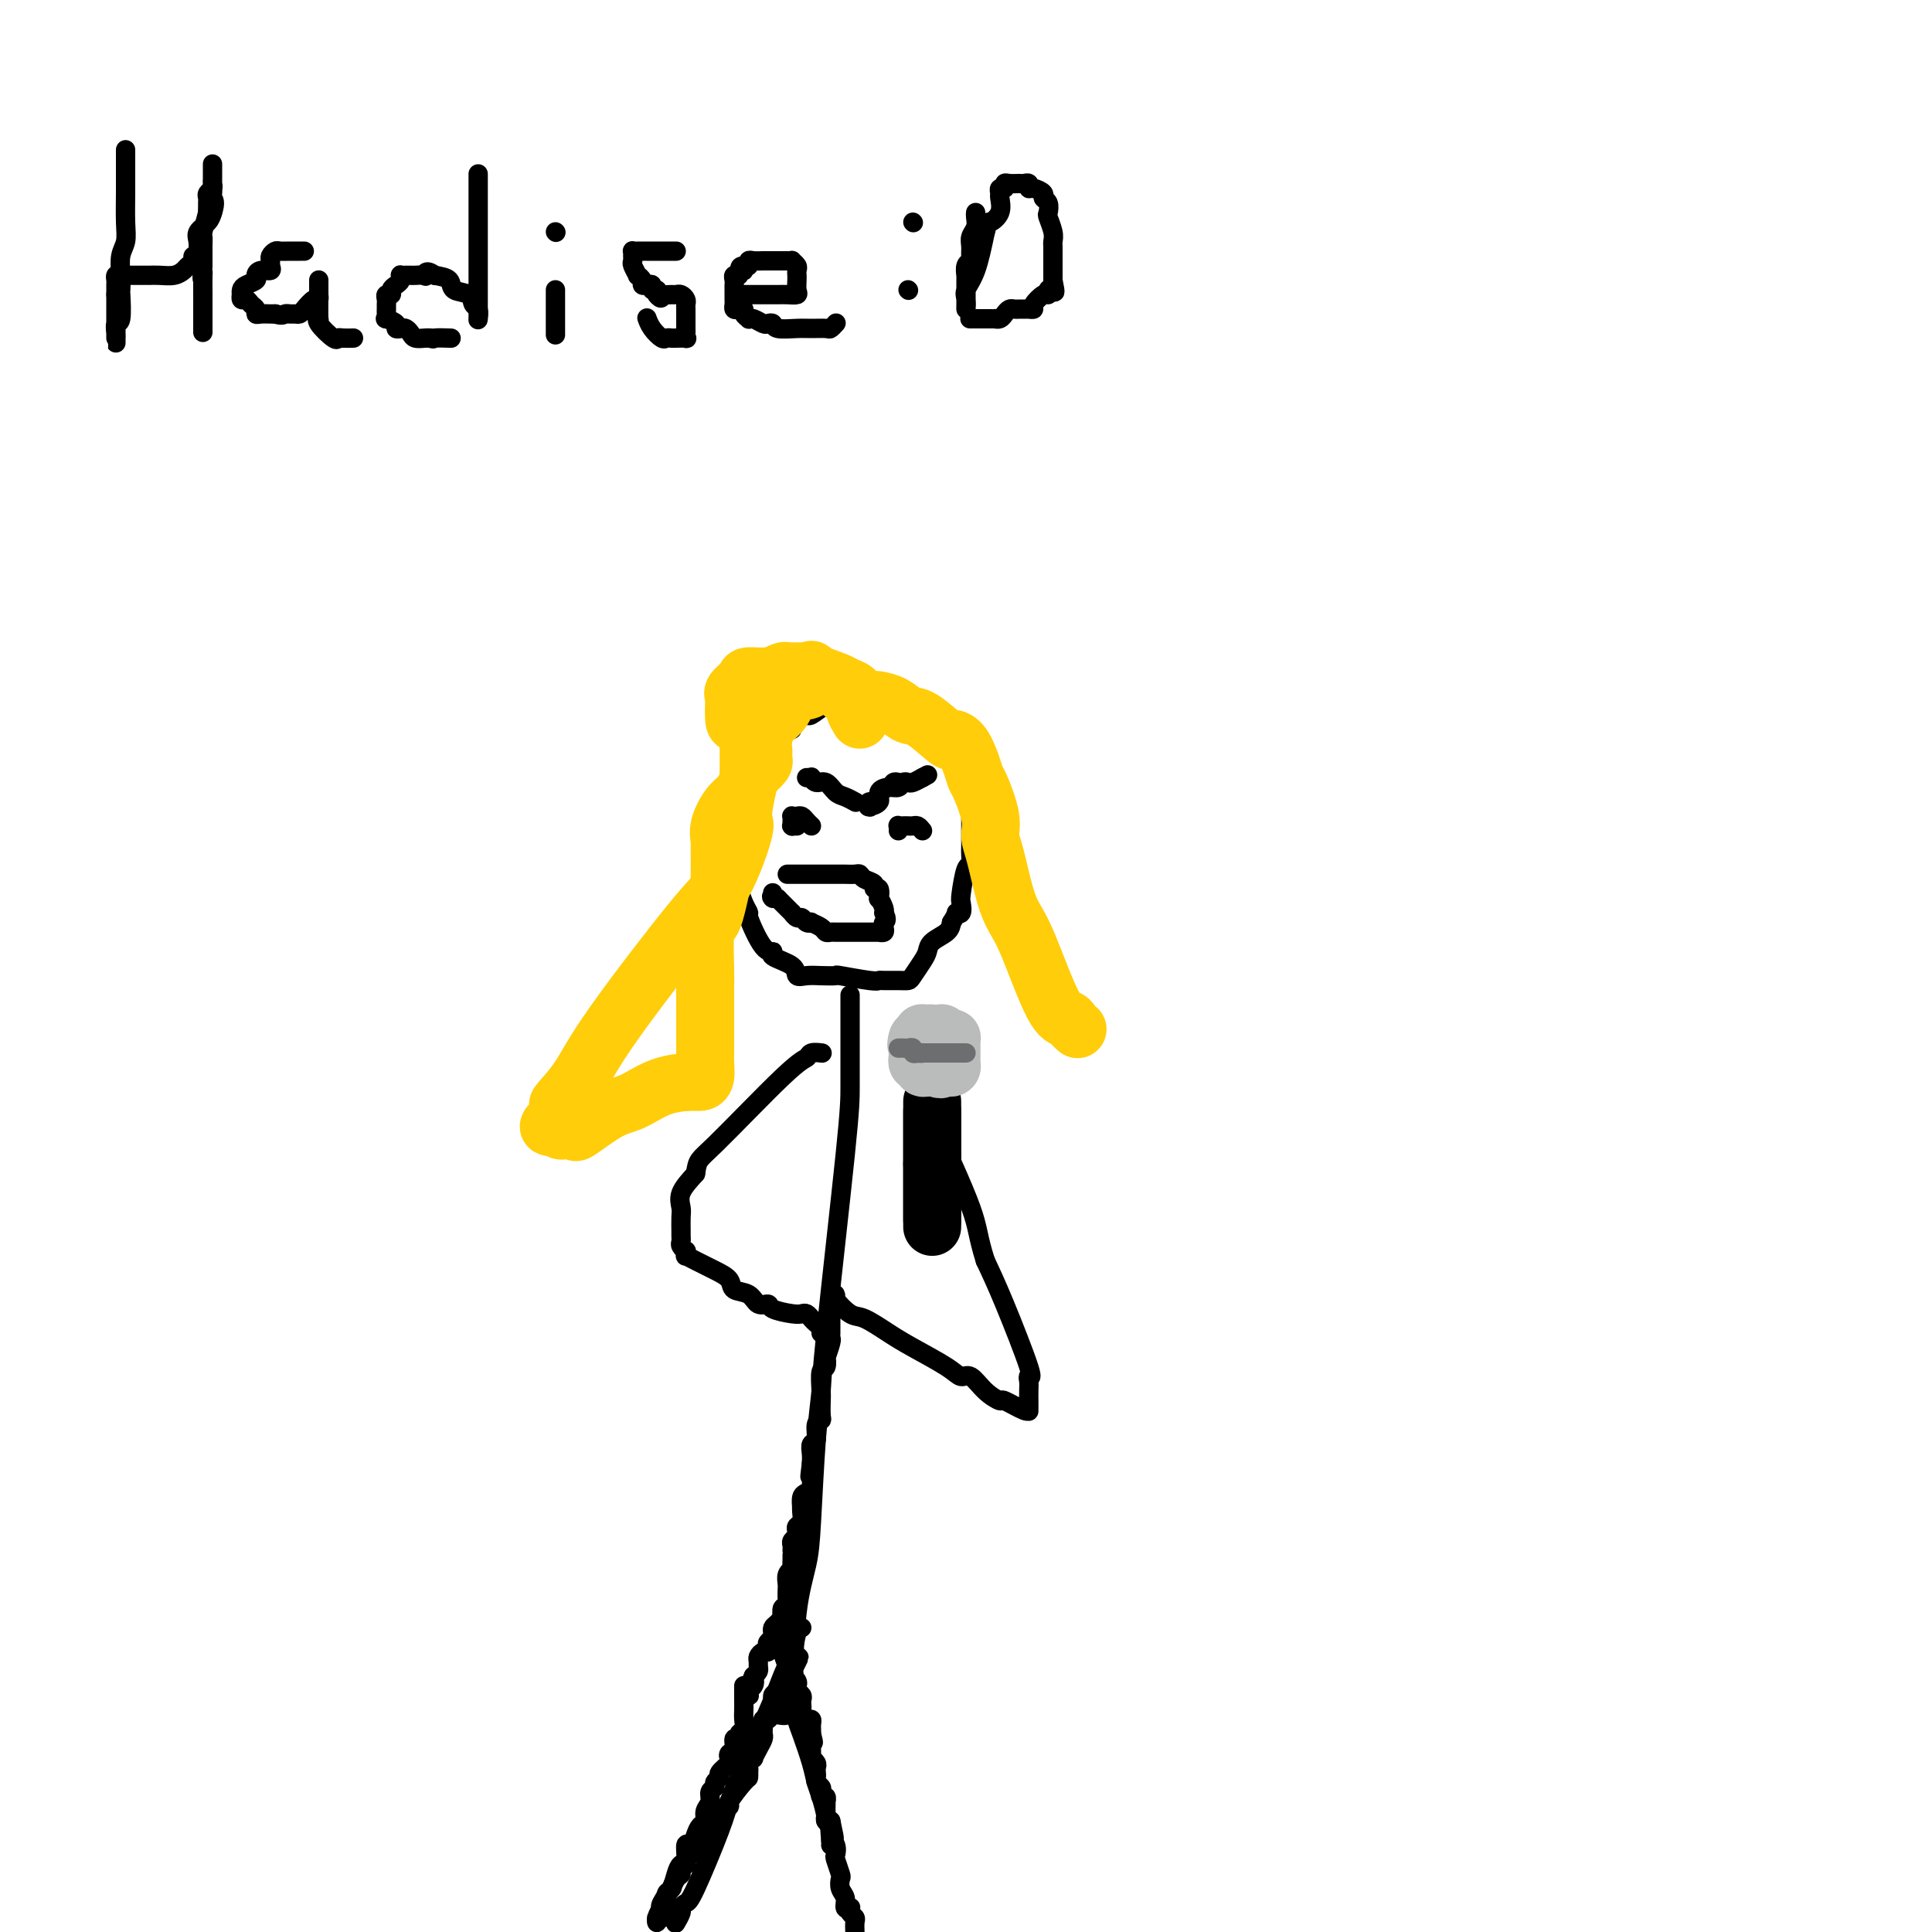 <svg viewBox='0 0 400 400' version='1.1' xmlns='http://www.w3.org/2000/svg' xmlns:xlink='http://www.w3.org/1999/xlink'><g fill='none' stroke='#000000' stroke-width='4' stroke-linecap='round' stroke-linejoin='round'><path d='M26,31c-0.000,0.235 -0.000,0.471 0,1c0.000,0.529 0.001,1.352 0,2c-0.001,0.648 -0.004,1.120 0,2c0.004,0.880 0.015,2.167 0,4c-0.015,1.833 -0.057,4.212 0,6c0.057,1.788 0.211,2.986 0,4c-0.211,1.014 -0.788,1.845 -1,3c-0.212,1.155 -0.061,2.633 0,4c0.061,1.367 0.030,2.622 0,3c-0.030,0.378 -0.061,-0.120 0,1c0.061,1.120 0.212,3.860 0,5c-0.212,1.140 -0.789,0.680 -1,1c-0.211,0.320 -0.057,1.418 0,2c0.057,0.582 0.015,0.647 0,1c-0.015,0.353 -0.004,0.995 0,1c0.004,0.005 0.001,-0.626 0,-1c-0.001,-0.374 -0.000,-0.490 0,-1c0.000,-0.510 0.000,-1.415 0,-2c-0.000,-0.585 -0.000,-0.850 0,-1c0.000,-0.150 0.000,-0.186 0,-1c-0.000,-0.814 -0.000,-2.407 0,-4'/><path d='M24,61c0.001,-1.415 0.003,-0.954 0,-1c-0.003,-0.046 -0.011,-0.601 0,-1c0.011,-0.399 0.041,-0.643 0,-1c-0.041,-0.357 -0.152,-0.828 0,-1c0.152,-0.172 0.568,-0.046 1,0c0.432,0.046 0.880,0.012 1,0c0.120,-0.012 -0.088,-0.003 0,0c0.088,0.003 0.474,0.001 1,0c0.526,-0.001 1.194,0.001 2,0c0.806,-0.001 1.750,-0.003 2,0c0.250,0.003 -0.193,0.012 0,0c0.193,-0.012 1.022,-0.044 2,0c0.978,0.044 2.103,0.165 3,0c0.897,-0.165 1.565,-0.618 2,-1c0.435,-0.382 0.639,-0.695 1,-1c0.361,-0.305 0.881,-0.602 1,-1c0.119,-0.398 -0.164,-0.897 0,-1c0.164,-0.103 0.774,0.191 1,0c0.226,-0.191 0.067,-0.866 0,-1c-0.067,-0.134 -0.043,0.274 0,0c0.043,-0.274 0.104,-1.228 0,-2c-0.104,-0.772 -0.374,-1.362 0,-2c0.374,-0.638 1.393,-1.325 2,-2c0.607,-0.675 0.804,-1.337 1,-2'/><path d='M44,44c0.774,-2.339 0.207,-2.686 0,-3c-0.207,-0.314 -0.056,-0.593 0,-1c0.056,-0.407 0.015,-0.940 0,-1c-0.015,-0.060 -0.004,0.355 0,0c0.004,-0.355 0.001,-1.479 0,-2c-0.001,-0.521 -0.000,-0.438 0,-1c0.000,-0.562 -0.000,-1.769 0,-2c0.000,-0.231 0.001,0.516 0,1c-0.001,0.484 -0.004,0.707 0,1c0.004,0.293 0.015,0.656 0,1c-0.015,0.344 -0.057,0.670 0,1c0.057,0.330 0.211,0.665 0,1c-0.211,0.335 -0.789,0.669 -1,1c-0.211,0.331 -0.056,0.659 0,1c0.056,0.341 0.011,0.694 0,1c-0.011,0.306 0.011,0.564 0,1c-0.011,0.436 -0.056,1.050 0,1c0.056,-0.050 0.211,-0.763 0,0c-0.211,0.763 -0.789,3.003 -1,4c-0.211,0.997 -0.057,0.752 0,1c0.057,0.248 0.015,0.990 0,2c-0.015,1.010 -0.004,2.289 0,3c0.004,0.711 0.002,0.856 0,1'/><path d='M42,55c-0.309,3.768 -0.083,2.688 0,2c0.083,-0.688 0.022,-0.986 0,0c-0.022,0.986 -0.006,3.255 0,4c0.006,0.745 0.002,-0.034 0,0c-0.002,0.034 -0.000,0.880 0,2c0.000,1.120 0.000,2.513 0,3c-0.000,0.487 -0.000,0.067 0,0c0.000,-0.067 0.000,0.219 0,1c-0.000,0.781 -0.000,2.056 0,2c0.000,-0.056 0.000,-1.445 0,-2c-0.000,-0.555 -0.000,-0.278 0,0'/><path d='M63,52c-0.469,-0.000 -0.937,-0.001 -1,0c-0.063,0.001 0.281,0.003 0,0c-0.281,-0.003 -1.185,-0.012 -2,0c-0.815,0.012 -1.539,0.044 -2,0c-0.461,-0.044 -0.658,-0.166 -1,0c-0.342,0.166 -0.830,0.618 -1,1c-0.170,0.382 -0.022,0.694 0,1c0.022,0.306 -0.084,0.607 0,1c0.084,0.393 0.356,0.879 0,1c-0.356,0.121 -1.339,-0.123 -2,0c-0.661,0.123 -1.000,0.611 -1,1c0.000,0.389 0.340,0.677 0,1c-0.340,0.323 -1.360,0.679 -2,1c-0.640,0.321 -0.901,0.607 -1,1c-0.099,0.393 -0.038,0.893 0,1c0.038,0.107 0.053,-0.179 0,0c-0.053,0.179 -0.172,0.822 0,1c0.172,0.178 0.637,-0.110 1,0c0.363,0.110 0.626,0.618 1,1c0.374,0.382 0.860,0.638 1,1c0.140,0.362 -0.066,0.829 0,1c0.066,0.171 0.402,0.046 1,0c0.598,-0.046 1.456,-0.013 2,0c0.544,0.013 0.772,0.007 1,0'/><path d='M57,65c1.488,0.464 1.707,0.123 2,0c0.293,-0.123 0.659,-0.027 1,0c0.341,0.027 0.655,-0.016 1,0c0.345,0.016 0.719,0.091 1,0c0.281,-0.091 0.468,-0.349 1,-1c0.532,-0.651 1.411,-1.694 2,-2c0.589,-0.306 0.890,0.126 1,0c0.110,-0.126 0.029,-0.810 0,-1c-0.029,-0.190 -0.008,0.113 0,0c0.008,-0.113 0.002,-0.642 0,-1c-0.002,-0.358 -0.001,-0.546 0,-1c0.001,-0.454 -0.000,-1.175 0,-1c0.000,0.175 0.001,1.244 0,2c-0.001,0.756 -0.003,1.198 0,1c0.003,-0.198 0.011,-1.037 0,0c-0.011,1.037 -0.042,3.948 0,5c0.042,1.052 0.157,0.243 0,0c-0.157,-0.243 -0.585,0.078 0,1c0.585,0.922 2.181,2.443 3,3c0.819,0.557 0.859,0.149 1,0c0.141,-0.149 0.384,-0.040 1,0c0.616,0.040 1.605,0.011 2,0c0.395,-0.011 0.198,-0.006 0,0'/><path d='M99,36c0.000,0.310 0.000,0.621 0,1c-0.000,0.379 -0.000,0.828 0,1c0.000,0.172 0.000,0.069 0,1c-0.000,0.931 -0.000,2.896 0,4c0.000,1.104 0.000,1.345 0,2c-0.000,0.655 -0.000,1.722 0,3c0.000,1.278 0.000,2.765 0,4c-0.000,1.235 -0.000,2.218 0,3c0.000,0.782 0.000,1.365 0,2c-0.000,0.635 -0.000,1.323 0,2c0.000,0.677 0.000,1.344 0,2c-0.000,0.656 -0.000,1.302 0,2c0.000,0.698 0.001,1.448 0,2c-0.001,0.552 -0.004,0.906 0,1c0.004,0.094 0.014,-0.073 0,0c-0.014,0.073 -0.053,0.385 0,0c0.053,-0.385 0.199,-1.469 0,-2c-0.199,-0.531 -0.741,-0.510 -1,-1c-0.259,-0.490 -0.234,-1.492 -1,-2c-0.766,-0.508 -2.322,-0.521 -3,-1c-0.678,-0.479 -0.480,-1.422 -1,-2c-0.520,-0.578 -1.760,-0.789 -3,-1'/><path d='M90,57c-1.875,-1.392 -2.062,-0.373 -2,0c0.062,0.373 0.371,0.100 0,0c-0.371,-0.100 -1.424,-0.027 -2,0c-0.576,0.027 -0.676,0.006 -1,0c-0.324,-0.006 -0.871,0.001 -1,0c-0.129,-0.001 0.159,-0.011 0,0c-0.159,0.011 -0.765,0.044 -1,0c-0.235,-0.044 -0.101,-0.166 0,0c0.101,0.166 0.167,0.618 0,1c-0.167,0.382 -0.566,0.694 -1,1c-0.434,0.306 -0.901,0.607 -1,1c-0.099,0.393 0.170,0.879 0,1c-0.170,0.121 -0.778,-0.123 -1,0c-0.222,0.123 -0.059,0.611 0,1c0.059,0.389 0.014,0.678 0,1c-0.014,0.322 0.004,0.678 0,1c-0.004,0.322 -0.030,0.612 0,1c0.030,0.388 0.116,0.875 0,1c-0.116,0.125 -0.435,-0.111 0,0c0.435,0.111 1.622,0.568 2,1c0.378,0.432 -0.054,0.837 0,1c0.054,0.163 0.596,0.082 1,0c0.404,-0.082 0.672,-0.166 1,0c0.328,0.166 0.717,0.580 1,1c0.283,0.420 0.461,0.844 1,1c0.539,0.156 1.440,0.045 2,0c0.560,-0.045 0.780,-0.022 1,0'/><path d='M89,70c1.131,0.310 0.458,0.083 1,0c0.542,-0.083 2.298,-0.024 3,0c0.702,0.024 0.351,0.012 0,0'/><path d='M115,60c0.000,0.360 0.000,0.721 0,1c0.000,0.279 0.000,0.478 0,1c-0.000,0.522 0.000,1.367 0,2c0.000,0.633 0.000,1.055 0,2c-0.000,0.945 0.000,2.413 0,3c0.000,0.587 0.000,0.294 0,0'/><path d='M115,48c0.000,0.000 0.100,0.100 0.1,0.1'/><path d='M140,52c-0.318,-0.000 -0.635,-0.000 -1,0c-0.365,0.000 -0.776,0.000 -1,0c-0.224,-0.000 -0.259,-0.000 -1,0c-0.741,0.000 -2.188,0.000 -3,0c-0.812,-0.000 -0.988,-0.001 -1,0c-0.012,0.001 0.140,0.003 0,0c-0.140,-0.003 -0.573,-0.012 -1,0c-0.427,0.012 -0.847,0.043 -1,0c-0.153,-0.043 -0.037,-0.162 0,0c0.037,0.162 -0.005,0.603 0,1c0.005,0.397 0.058,0.750 0,1c-0.058,0.250 -0.226,0.396 0,1c0.226,0.604 0.848,1.665 1,2c0.152,0.335 -0.165,-0.055 0,0c0.165,0.055 0.814,0.555 1,1c0.186,0.445 -0.090,0.837 0,1c0.090,0.163 0.546,0.099 1,0c0.454,-0.099 0.905,-0.233 1,0c0.095,0.233 -0.167,0.832 0,1c0.167,0.168 0.762,-0.095 1,0c0.238,0.095 0.119,0.547 0,1'/><path d='M136,61c1.029,1.392 1.102,0.372 1,0c-0.102,-0.372 -0.377,-0.097 0,0c0.377,0.097 1.408,0.015 2,0c0.592,-0.015 0.747,0.036 1,0c0.253,-0.036 0.604,-0.161 1,0c0.396,0.161 0.838,0.606 1,1c0.162,0.394 0.043,0.735 0,1c-0.043,0.265 -0.011,0.452 0,1c0.011,0.548 0.003,1.457 0,2c-0.003,0.543 0.001,0.720 0,1c-0.001,0.280 -0.007,0.663 0,1c0.007,0.337 0.027,0.626 0,1c-0.027,0.374 -0.102,0.832 0,1c0.102,0.168 0.379,0.047 0,0c-0.379,-0.047 -1.415,-0.018 -2,0c-0.585,0.018 -0.721,0.026 -1,0c-0.279,-0.026 -0.702,-0.084 -1,0c-0.298,0.084 -0.472,0.311 -1,0c-0.528,-0.311 -1.411,-1.161 -2,-2c-0.589,-0.839 -0.882,-1.668 -1,-2c-0.118,-0.332 -0.059,-0.166 0,0'/><path d='M154,61c0.244,-0.000 0.488,-0.000 1,0c0.512,0.000 1.294,0.001 2,0c0.706,-0.001 1.338,-0.002 2,0c0.662,0.002 1.354,0.008 2,0c0.646,-0.008 1.245,-0.031 2,0c0.755,0.031 1.667,0.114 2,0c0.333,-0.114 0.089,-0.426 0,-1c-0.089,-0.574 -0.023,-1.410 0,-2c0.023,-0.590 0.002,-0.932 0,-1c-0.002,-0.068 0.014,0.140 0,0c-0.014,-0.140 -0.059,-0.626 0,-1c0.059,-0.374 0.223,-0.636 0,-1c-0.223,-0.364 -0.833,-0.830 -1,-1c-0.167,-0.170 0.109,-0.046 0,0c-0.109,0.046 -0.602,0.012 -1,0c-0.398,-0.012 -0.701,-0.003 -1,0c-0.299,0.003 -0.594,0.001 -1,0c-0.406,-0.001 -0.922,-0.001 -1,0c-0.078,0.001 0.281,0.004 0,0c-0.281,-0.004 -1.202,-0.015 -2,0c-0.798,0.015 -1.472,0.056 -2,0c-0.528,-0.056 -0.912,-0.207 -1,0c-0.088,0.207 0.118,0.774 0,1c-0.118,0.226 -0.559,0.113 -1,0'/><path d='M154,55c-1.637,0.244 -0.228,0.853 0,1c0.228,0.147 -0.723,-0.168 -1,0c-0.277,0.168 0.122,0.818 0,1c-0.122,0.182 -0.765,-0.106 -1,0c-0.235,0.106 -0.063,0.606 0,1c0.063,0.394 0.017,0.683 0,1c-0.017,0.317 -0.005,0.663 0,1c0.005,0.337 0.004,0.665 0,1c-0.004,0.335 -0.011,0.678 0,1c0.011,0.322 0.040,0.625 0,1c-0.040,0.375 -0.151,0.822 0,1c0.151,0.178 0.562,0.086 1,0c0.438,-0.086 0.904,-0.168 1,0c0.096,0.168 -0.178,0.585 0,1c0.178,0.415 0.807,0.830 1,1c0.193,0.170 -0.050,0.097 0,0c0.050,-0.097 0.392,-0.218 1,0c0.608,0.218 1.482,0.776 2,1c0.518,0.224 0.679,0.113 1,0c0.321,-0.113 0.800,-0.227 1,0c0.200,0.227 0.119,0.794 1,1c0.881,0.206 2.723,0.052 4,0c1.277,-0.052 1.989,-0.000 3,0c1.011,0.000 2.323,-0.052 3,0c0.677,0.052 0.721,0.206 1,0c0.279,-0.206 0.794,-0.773 1,-1c0.206,-0.227 0.103,-0.113 0,0'/><path d='M189,46c0.000,0.000 0.100,0.100 0.1,0.1'/><path d='M188,60c0.000,0.000 0.100,0.100 0.1,0.1'/><path d='M202,44c-0.031,0.244 -0.061,0.489 0,1c0.061,0.511 0.214,1.289 0,2c-0.214,0.711 -0.793,1.355 -1,2c-0.207,0.645 -0.041,1.291 0,2c0.041,0.709 -0.041,1.481 0,2c0.041,0.519 0.207,0.785 0,1c-0.207,0.215 -0.788,0.380 -1,1c-0.212,0.620 -0.057,1.695 0,2c0.057,0.305 0.015,-0.162 0,0c-0.015,0.162 -0.004,0.951 0,2c0.004,1.049 -0.001,2.357 0,3c0.001,0.643 0.006,0.622 0,1c-0.006,0.378 -0.024,1.154 0,1c0.024,-0.154 0.089,-1.237 0,-2c-0.089,-0.763 -0.332,-1.205 0,-2c0.332,-0.795 1.238,-1.941 2,-4c0.762,-2.059 1.381,-5.029 2,-8'/><path d='M204,48c0.724,-2.543 0.533,-1.901 1,-2c0.467,-0.099 1.593,-0.940 2,-2c0.407,-1.060 0.094,-2.340 0,-3c-0.094,-0.660 0.029,-0.699 0,-1c-0.029,-0.301 -0.211,-0.865 0,-1c0.211,-0.135 0.816,0.160 1,0c0.184,-0.160 -0.052,-0.776 0,-1c0.052,-0.224 0.392,-0.056 1,0c0.608,0.056 1.485,0.000 2,0c0.515,-0.000 0.668,0.055 1,0c0.332,-0.055 0.845,-0.222 1,0c0.155,0.222 -0.046,0.832 0,1c0.046,0.168 0.338,-0.105 1,0c0.662,0.105 1.693,0.590 2,1c0.307,0.410 -0.110,0.746 0,1c0.110,0.254 0.747,0.425 1,1c0.253,0.575 0.120,1.555 0,2c-0.120,0.445 -0.228,0.356 0,1c0.228,0.644 0.793,2.022 1,3c0.207,0.978 0.055,1.556 0,2c-0.055,0.444 -0.015,0.752 0,1c0.015,0.248 0.004,0.434 0,1c-0.004,0.566 -0.001,1.513 0,2c0.001,0.487 0.000,0.516 0,1c-0.000,0.484 -0.000,1.424 0,2c0.000,0.576 0.000,0.788 0,1'/><path d='M218,58c0.679,3.408 0.376,2.428 0,2c-0.376,-0.428 -0.827,-0.304 -1,0c-0.173,0.304 -0.070,0.789 0,1c0.070,0.211 0.107,0.148 0,0c-0.107,-0.148 -0.357,-0.379 -1,0c-0.643,0.379 -1.678,1.370 -2,2c-0.322,0.630 0.068,0.901 0,1c-0.068,0.099 -0.596,0.026 -1,0c-0.404,-0.026 -0.686,-0.004 -1,0c-0.314,0.004 -0.661,-0.009 -1,0c-0.339,0.009 -0.669,0.041 -1,0c-0.331,-0.041 -0.662,-0.155 -1,0c-0.338,0.155 -0.682,0.577 -1,1c-0.318,0.423 -0.611,0.845 -1,1c-0.389,0.155 -0.874,0.041 -1,0c-0.126,-0.041 0.108,-0.011 0,0c-0.108,0.011 -0.558,0.003 -1,0c-0.442,-0.003 -0.875,-0.001 -1,0c-0.125,0.001 0.059,0.000 0,0c-0.059,-0.000 -0.362,-0.000 -1,0c-0.638,0.000 -1.611,0.000 -2,0c-0.389,-0.000 -0.195,-0.000 0,0'/><path d='M191,150c-0.756,-0.342 -1.512,-0.684 -2,-1c-0.488,-0.316 -0.708,-0.607 -1,-1c-0.292,-0.393 -0.656,-0.890 -1,-1c-0.344,-0.110 -0.669,0.167 -1,0c-0.331,-0.167 -0.669,-0.777 -1,-1c-0.331,-0.223 -0.655,-0.060 -1,0c-0.345,0.060 -0.710,0.016 -1,0c-0.290,-0.016 -0.504,-0.004 -1,0c-0.496,0.004 -1.272,-0.001 -2,0c-0.728,0.001 -1.407,0.008 -2,0c-0.593,-0.008 -1.099,-0.031 -2,0c-0.901,0.031 -2.195,0.117 -3,0c-0.805,-0.117 -1.120,-0.435 -2,0c-0.880,0.435 -2.326,1.623 -3,2c-0.674,0.377 -0.575,-0.057 -1,0c-0.425,0.057 -1.374,0.607 -2,1c-0.626,0.393 -0.928,0.631 -1,1c-0.072,0.369 0.085,0.870 0,1c-0.085,0.130 -0.411,-0.112 -1,0c-0.589,0.112 -1.440,0.579 -2,1c-0.560,0.421 -0.829,0.798 -1,1c-0.171,0.202 -0.245,0.229 -1,1c-0.755,0.771 -2.192,2.286 -3,3c-0.808,0.714 -0.987,0.627 -1,1c-0.013,0.373 0.140,1.205 0,2c-0.140,0.795 -0.574,1.553 -1,2c-0.426,0.447 -0.846,0.582 -1,1c-0.154,0.418 -0.044,1.119 0,2c0.044,0.881 0.022,1.940 0,3'/><path d='M153,168c-0.464,2.119 -0.124,1.917 0,2c0.124,0.083 0.033,0.452 0,1c-0.033,0.548 -0.009,1.275 0,2c0.009,0.725 0.002,1.450 0,2c-0.002,0.550 0.002,0.927 0,2c-0.002,1.073 -0.010,2.842 0,4c0.010,1.158 0.039,1.706 0,2c-0.039,0.294 -0.145,0.335 0,1c0.145,0.665 0.541,1.953 1,3c0.459,1.047 0.981,1.852 1,2c0.019,0.148 -0.464,-0.361 0,1c0.464,1.361 1.874,4.593 3,6c1.126,1.407 1.967,0.990 2,1c0.033,0.010 -0.743,0.447 0,1c0.743,0.553 3.006,1.220 4,2c0.994,0.780 0.720,1.672 1,2c0.280,0.328 1.115,0.092 2,0c0.885,-0.092 1.820,-0.039 3,0c1.180,0.039 2.605,0.063 3,0c0.395,-0.063 -0.238,-0.213 1,0c1.238,0.213 4.349,0.789 6,1c1.651,0.211 1.842,0.055 2,0c0.158,-0.055 0.284,-0.010 1,0c0.716,0.010 2.024,-0.013 3,0c0.976,0.013 1.622,0.064 2,0c0.378,-0.064 0.490,-0.244 1,-1c0.510,-0.756 1.418,-2.089 2,-3c0.582,-0.911 0.836,-1.399 1,-2c0.164,-0.601 0.236,-1.316 1,-2c0.764,-0.684 2.218,-1.338 3,-2c0.782,-0.662 0.891,-1.331 1,-2'/><path d='M197,191c1.404,-2.184 0.915,-2.145 1,-2c0.085,0.145 0.745,0.394 1,0c0.255,-0.394 0.107,-1.432 0,-2c-0.107,-0.568 -0.172,-0.664 0,-2c0.172,-1.336 0.582,-3.910 1,-5c0.418,-1.090 0.844,-0.695 1,-1c0.156,-0.305 0.042,-1.311 0,-2c-0.042,-0.689 -0.011,-1.063 0,-2c0.011,-0.937 0.004,-2.437 0,-3c-0.004,-0.563 -0.004,-0.190 0,-1c0.004,-0.810 0.012,-2.805 0,-4c-0.012,-1.195 -0.043,-1.590 0,-2c0.043,-0.410 0.160,-0.833 0,-2c-0.160,-1.167 -0.596,-3.077 -1,-4c-0.404,-0.923 -0.777,-0.860 -1,-1c-0.223,-0.140 -0.297,-0.482 -1,-1c-0.703,-0.518 -2.034,-1.211 -3,-2c-0.966,-0.789 -1.565,-1.676 -2,-2c-0.435,-0.324 -0.704,-0.087 -1,0c-0.296,0.087 -0.618,0.023 -1,0c-0.382,-0.023 -0.823,-0.007 -1,0c-0.177,0.007 -0.088,0.003 0,0'/><path d='M176,206c-0.000,0.223 -0.000,0.445 0,1c0.000,0.555 0.000,1.441 0,2c-0.000,0.559 -0.000,0.789 0,2c0.000,1.211 0.001,3.401 0,6c-0.001,2.599 -0.003,5.605 0,8c0.003,2.395 0.012,4.180 -1,14c-1.012,9.820 -3.044,27.677 -4,37c-0.956,9.323 -0.838,10.113 -1,12c-0.162,1.887 -0.606,4.872 -1,10c-0.394,5.128 -0.737,12.399 -1,17c-0.263,4.601 -0.447,6.533 -1,9c-0.553,2.467 -1.476,5.470 -2,10c-0.524,4.530 -0.649,10.587 -1,14c-0.351,3.413 -0.929,4.183 -1,5c-0.071,0.817 0.366,1.682 0,2c-0.366,0.318 -1.533,0.091 -2,0c-0.467,-0.091 -0.233,-0.045 0,0'/><path d='M172,268c0.498,-0.025 0.997,-0.050 1,0c0.003,0.050 -0.488,0.175 0,1c0.488,0.825 1.955,2.349 3,3c1.045,0.651 1.670,0.427 3,1c1.330,0.573 3.367,1.941 5,3c1.633,1.059 2.863,1.810 5,3c2.137,1.190 5.183,2.821 7,4c1.817,1.179 2.406,1.908 3,2c0.594,0.092 1.192,-0.451 2,0c0.808,0.451 1.824,1.896 3,3c1.176,1.104 2.511,1.867 3,2c0.489,0.133 0.131,-0.365 1,0c0.869,0.365 2.965,1.592 4,2c1.035,0.408 1.009,-0.002 1,0c-0.009,0.002 -0.002,0.415 0,0c0.002,-0.415 -0.001,-1.657 0,-2c0.001,-0.343 0.004,0.213 0,0c-0.004,-0.213 -0.017,-1.195 0,-2c0.017,-0.805 0.062,-1.434 0,-2c-0.062,-0.566 -0.233,-1.069 0,-1c0.233,0.069 0.870,0.711 0,-2c-0.870,-2.711 -3.249,-8.775 -5,-13c-1.751,-4.225 -2.876,-6.613 -4,-9'/><path d='M204,261c-1.679,-5.294 -1.378,-6.529 -3,-11c-1.622,-4.471 -5.167,-12.178 -7,-16c-1.833,-3.822 -1.955,-3.760 -2,-4c-0.045,-0.240 -0.013,-0.783 0,-1c0.013,-0.217 0.006,-0.109 0,0'/><path d='M170,276c0.089,-0.332 0.179,-0.663 0,-1c-0.179,-0.337 -0.626,-0.678 -1,-1c-0.374,-0.322 -0.675,-0.625 -1,-1c-0.325,-0.375 -0.674,-0.823 -1,-1c-0.326,-0.177 -0.630,-0.084 -1,0c-0.370,0.084 -0.808,0.159 -2,0c-1.192,-0.159 -3.139,-0.553 -4,-1c-0.861,-0.447 -0.635,-0.949 -1,-1c-0.365,-0.051 -1.321,0.348 -2,0c-0.679,-0.348 -1.081,-1.445 -2,-2c-0.919,-0.555 -2.355,-0.570 -3,-1c-0.645,-0.430 -0.498,-1.277 -1,-2c-0.502,-0.723 -1.651,-1.322 -3,-2c-1.349,-0.678 -2.896,-1.435 -4,-2c-1.104,-0.565 -1.764,-0.939 -2,-1c-0.236,-0.061 -0.049,0.191 0,0c0.049,-0.191 -0.039,-0.825 0,-1c0.039,-0.175 0.207,0.110 0,0c-0.207,-0.110 -0.788,-0.614 -1,-1c-0.212,-0.386 -0.056,-0.655 0,-1c0.056,-0.345 0.013,-0.766 0,-1c-0.013,-0.234 0.005,-0.281 0,-1c-0.005,-0.719 -0.032,-2.110 0,-3c0.032,-0.890 0.124,-1.278 0,-2c-0.124,-0.722 -0.464,-1.778 0,-3c0.464,-1.222 1.732,-2.611 3,-4'/><path d='M144,243c0.445,-3.045 0.557,-2.658 4,-6c3.443,-3.342 10.215,-10.412 14,-14c3.785,-3.588 4.581,-3.694 5,-4c0.419,-0.306 0.459,-0.813 1,-1c0.541,-0.187 1.583,-0.053 2,0c0.417,0.053 0.208,0.027 0,0'/><path d='M166,337c-0.365,0.108 -0.731,0.215 -1,1c-0.269,0.785 -0.443,2.247 -1,4c-0.557,1.753 -1.497,3.798 -2,5c-0.503,1.202 -0.569,1.562 -2,5c-1.431,3.438 -4.229,9.954 -6,14c-1.771,4.046 -2.517,5.623 -3,7c-0.483,1.377 -0.703,2.553 -2,6c-1.297,3.447 -3.672,9.166 -5,12c-1.328,2.834 -1.610,2.784 -2,3c-0.390,0.216 -0.888,0.697 -1,1c-0.112,0.303 0.162,0.428 0,1c-0.162,0.572 -0.761,1.592 -1,2c-0.239,0.408 -0.120,0.204 0,0'/><path d='M164,339c0.006,-0.439 0.012,-0.878 0,-1c-0.012,-0.122 -0.042,0.074 0,0c0.042,-0.074 0.155,-0.417 0,-1c-0.155,-0.583 -0.577,-1.407 -1,-2c-0.423,-0.593 -0.845,-0.955 -1,-1c-0.155,-0.045 -0.042,0.227 0,0c0.042,-0.227 0.011,-0.955 0,-1c-0.011,-0.045 -0.004,0.592 0,1c0.004,0.408 0.004,0.587 0,1c-0.004,0.413 -0.012,1.060 0,2c0.012,0.940 0.046,2.174 0,3c-0.046,0.826 -0.170,1.243 0,2c0.170,0.757 0.636,1.855 1,3c0.364,1.145 0.626,2.336 1,4c0.374,1.664 0.860,3.800 1,5c0.140,1.200 -0.065,1.464 0,2c0.065,0.536 0.400,1.345 1,3c0.600,1.655 1.467,4.156 2,6c0.533,1.844 0.734,3.030 1,4c0.266,0.970 0.597,1.724 1,3c0.403,1.276 0.878,3.074 1,4c0.122,0.926 -0.108,0.979 0,1c0.108,0.021 0.554,0.011 1,0'/><path d='M172,377c1.392,6.558 0.373,1.954 0,1c-0.373,-0.954 -0.100,1.743 0,3c0.100,1.257 0.029,1.073 0,1c-0.029,-0.073 -0.014,-0.037 0,0'/></g>
<g fill='none' stroke='#000000' stroke-width='12' stroke-linecap='round' stroke-linejoin='round'><path d='M193,229c0.000,-0.481 0.000,-0.962 0,-1c0.000,-0.038 0.000,0.367 0,1c0.000,0.633 0.000,1.493 0,2c0.000,0.507 0.000,0.661 0,1c0.000,0.339 0.000,0.864 0,1c0.000,0.136 0.000,-0.117 0,0c0.000,0.117 0.000,0.605 0,1c0.000,0.395 0.000,0.697 0,1c0.000,0.303 0.000,0.606 0,1c0.000,0.394 0.000,0.879 0,1c0.000,0.121 0.000,-0.122 0,0c-0.000,0.122 0.000,0.610 0,1c0.000,0.390 0.000,0.682 0,1c-0.000,0.318 -0.000,0.662 0,1c0.000,0.338 0.000,0.669 0,1'/><path d='M193,241c0.000,1.808 0.000,0.330 0,0c0.000,-0.330 0.000,0.490 0,1c0.000,0.510 0.000,0.710 0,1c0.000,0.290 0.000,0.669 0,1c0.000,0.331 0.000,0.614 0,1c0.000,0.386 0.000,0.877 0,1c0.000,0.123 0.000,-0.121 0,0c0.000,0.121 0.000,0.606 0,1c0.000,0.394 0.000,0.697 0,1c0.000,0.303 0.000,0.606 0,1c-0.000,0.394 0.000,0.878 0,1c0.000,0.122 0.000,-0.120 0,0c-0.000,0.120 -0.000,0.601 0,1c0.000,0.399 0.000,0.715 0,1c0.000,0.285 0.000,0.538 0,1c0.000,0.462 0.000,1.132 0,1c0.000,-0.132 0.000,-1.066 0,-2'/><path d='M193,252c0.000,1.544 0.000,-0.097 0,-1c0.000,-0.903 0.000,-1.067 0,-1c0.000,0.067 0.000,0.367 0,0c0.000,-0.367 0.000,-1.401 0,-2c0.000,-0.599 0.000,-0.762 0,-1c0.000,-0.238 0.000,-0.550 0,-1c0.000,-0.450 0.000,-1.037 0,-2c0.000,-0.963 0.000,-2.300 0,-3c0.000,-0.700 0.000,-0.761 0,-1c0.000,-0.239 0.000,-0.656 0,-1c-0.000,-0.344 0.000,-0.616 0,-1c0.000,-0.384 0.000,-0.881 0,-1c-0.000,-0.119 -0.000,0.141 0,0c0.000,-0.141 0.000,-0.682 0,-1c0.000,-0.318 0.000,-0.414 0,-1c0.000,-0.586 0.000,-1.663 0,-2c0.000,-0.337 0.000,0.067 0,0c0.000,-0.067 0.000,-0.606 0,-1c0.000,-0.394 0.000,-0.645 0,-1c0.000,-0.355 0.000,-0.816 0,-1c0.000,-0.184 0.000,-0.092 0,0'/></g>
<g fill='none' stroke='#BABBBB' stroke-width='12' stroke-linecap='round' stroke-linejoin='round'><path d='M194,218c-0.445,0.111 -0.890,0.222 -1,0c-0.110,-0.222 0.114,-0.776 0,-1c-0.114,-0.224 -0.565,-0.116 -1,0c-0.435,0.116 -0.852,0.241 -1,0c-0.148,-0.241 -0.026,-0.846 0,-1c0.026,-0.154 -0.045,0.144 0,0c0.045,-0.144 0.204,-0.731 0,-1c-0.204,-0.269 -0.773,-0.220 -1,0c-0.227,0.220 -0.114,0.610 0,1'/><path d='M190,216c-0.619,-0.126 -0.167,0.559 0,1c0.167,0.441 0.049,0.639 0,1c-0.049,0.361 -0.028,0.885 0,1c0.028,0.115 0.063,-0.179 0,0c-0.063,0.179 -0.224,0.833 0,1c0.224,0.167 0.834,-0.151 1,0c0.166,0.151 -0.110,0.773 0,1c0.110,0.227 0.607,0.061 1,0c0.393,-0.061 0.684,-0.017 1,0c0.316,0.017 0.658,0.009 1,0'/><path d='M194,221c0.857,0.773 1.000,0.204 1,0c-0.000,-0.204 -0.144,-0.045 0,0c0.144,0.045 0.574,-0.026 1,0c0.426,0.026 0.846,0.148 1,0c0.154,-0.148 0.041,-0.564 0,-1c-0.041,-0.436 -0.011,-0.890 0,-1c0.011,-0.110 0.003,0.125 0,0c-0.003,-0.125 -0.000,-0.608 0,-1c0.000,-0.392 -0.003,-0.692 0,-1c0.003,-0.308 0.011,-0.622 0,-1c-0.011,-0.378 -0.041,-0.819 0,-1c0.041,-0.181 0.152,-0.101 0,0c-0.152,0.101 -0.565,0.223 -1,0c-0.435,-0.223 -0.890,-0.792 -1,-1c-0.110,-0.208 0.124,-0.056 0,0c-0.124,0.056 -0.607,0.016 -1,0c-0.393,-0.016 -0.697,-0.008 -1,0'/><path d='M193,214c-0.785,-0.159 -0.746,-0.057 -1,0c-0.254,0.057 -0.800,0.068 -1,0c-0.200,-0.068 -0.054,-0.214 0,0c0.054,0.214 0.014,0.788 0,1c-0.014,0.212 -0.004,0.060 0,0c0.004,-0.060 0.002,-0.030 0,0'/></g>
<g fill='none' stroke='#6D6E70' stroke-width='4' stroke-linecap='round' stroke-linejoin='round'><path d='M186,217c0.341,-0.008 0.683,-0.016 1,0c0.317,0.016 0.611,0.056 1,0c0.389,-0.056 0.874,-0.207 1,0c0.126,0.207 -0.107,0.774 0,1c0.107,0.226 0.553,0.113 1,0'/><path d='M190,218c0.858,0.155 1.003,0.041 1,0c-0.003,-0.041 -0.155,-0.011 0,0c0.155,0.011 0.616,0.003 1,0c0.384,-0.003 0.691,-0.001 1,0c0.309,0.001 0.622,0.000 1,0c0.378,-0.000 0.822,-0.000 1,0c0.178,0.000 0.089,0.000 0,0'/><path d='M195,218c0.952,0.000 0.833,0.000 1,0c0.167,0.000 0.619,-0.000 1,0c0.381,0.000 0.690,-0.000 1,0c0.310,0.000 0.619,0.000 1,0c0.381,-0.000 0.833,-0.000 1,0c0.167,0.000 0.048,0.000 0,0c-0.048,0.000 -0.024,0.000 0,0'/></g>
<g fill='none' stroke='#FFCD0A' stroke-width='12' stroke-linecap='round' stroke-linejoin='round'><path d='M178,149c-0.476,-0.787 -0.953,-1.574 -1,-2c-0.047,-0.426 0.335,-0.492 0,-1c-0.335,-0.508 -1.388,-1.458 -2,-2c-0.612,-0.542 -0.783,-0.677 -1,-1c-0.217,-0.323 -0.482,-0.833 -1,-1c-0.518,-0.167 -1.291,0.011 -2,0c-0.709,-0.011 -1.356,-0.211 -2,0c-0.644,0.211 -1.285,0.833 -2,1c-0.715,0.167 -1.504,-0.121 -2,0c-0.496,0.121 -0.701,0.652 -1,1c-0.299,0.348 -0.693,0.513 -1,1c-0.307,0.487 -0.526,1.297 -1,2c-0.474,0.703 -1.202,1.298 -2,2c-0.798,0.702 -1.665,1.512 -2,2c-0.335,0.488 -0.138,0.654 0,1c0.138,0.346 0.219,0.870 0,1c-0.219,0.130 -0.737,-0.135 -1,0c-0.263,0.135 -0.272,0.669 0,1c0.272,0.331 0.826,0.460 1,1c0.174,0.540 -0.030,1.492 0,2c0.030,0.508 0.294,0.574 0,1c-0.294,0.426 -1.147,1.213 -2,2'/><path d='M156,160c-1.983,3.694 -2.440,4.428 -3,5c-0.560,0.572 -1.222,0.981 -2,2c-0.778,1.019 -1.673,2.649 -2,4c-0.327,1.351 -0.088,2.422 0,3c0.088,0.578 0.024,0.663 0,1c-0.024,0.337 -0.010,0.926 0,2c0.010,1.074 0.014,2.631 0,4c-0.014,1.369 -0.046,2.549 0,3c0.046,0.451 0.170,0.173 0,1c-0.170,0.827 -0.634,2.760 -1,4c-0.366,1.240 -0.634,1.788 -1,2c-0.366,0.212 -0.830,0.090 -1,2c-0.170,1.910 -0.045,5.853 0,8c0.045,2.147 0.012,2.499 0,3c-0.012,0.501 -0.002,1.150 0,3c0.002,1.850 -0.002,4.902 0,7c0.002,2.098 0.012,3.241 0,4c-0.012,0.759 -0.045,1.132 0,2c0.045,0.868 0.168,2.229 0,3c-0.168,0.771 -0.629,0.953 -1,1c-0.371,0.047 -0.654,-0.039 -2,0c-1.346,0.039 -3.756,0.203 -6,1c-2.244,0.797 -4.321,2.227 -6,3c-1.679,0.773 -2.961,0.887 -5,2c-2.039,1.113 -4.834,3.224 -6,4c-1.166,0.776 -0.704,0.218 -1,0c-0.296,-0.218 -1.349,-0.097 -2,0c-0.651,0.097 -0.900,0.171 -1,0c-0.100,-0.171 -0.050,-0.585 0,-1'/><path d='M116,233c-4.655,1.214 -1.292,-0.750 0,-2c1.292,-1.250 0.513,-1.784 0,-2c-0.513,-0.216 -0.759,-0.113 0,-1c0.759,-0.887 2.524,-2.762 4,-5c1.476,-2.238 2.662,-4.837 7,-11c4.338,-6.163 11.828,-15.888 16,-21c4.172,-5.112 5.026,-5.611 6,-7c0.974,-1.389 2.069,-3.669 3,-6c0.931,-2.331 1.700,-4.714 2,-6c0.300,-1.286 0.133,-1.475 0,-2c-0.133,-0.525 -0.232,-1.386 0,-3c0.232,-1.614 0.794,-3.980 1,-5c0.206,-1.020 0.055,-0.692 0,-1c-0.055,-0.308 -0.013,-1.251 0,-2c0.013,-0.749 -0.003,-1.304 0,-2c0.003,-0.696 0.025,-1.531 0,-2c-0.025,-0.469 -0.098,-0.571 0,-1c0.098,-0.429 0.367,-1.186 0,-2c-0.367,-0.814 -1.368,-1.684 -2,-2c-0.632,-0.316 -0.894,-0.077 -1,-1c-0.106,-0.923 -0.056,-3.008 0,-4c0.056,-0.992 0.118,-0.892 0,-1c-0.118,-0.108 -0.417,-0.425 0,-1c0.417,-0.575 1.551,-1.408 2,-2c0.449,-0.592 0.215,-0.943 1,-1c0.785,-0.057 2.591,0.181 4,0c1.409,-0.181 2.422,-0.781 3,-1c0.578,-0.219 0.722,-0.059 1,0c0.278,0.059 0.690,0.016 1,0c0.310,-0.016 0.517,-0.005 1,0c0.483,0.005 1.241,0.002 2,0'/><path d='M167,139c1.960,-0.417 0.359,-0.458 1,0c0.641,0.458 3.524,1.415 5,2c1.476,0.585 1.546,0.797 2,1c0.454,0.203 1.293,0.396 2,1c0.707,0.604 1.281,1.620 2,2c0.719,0.380 1.582,0.126 2,0c0.418,-0.126 0.389,-0.124 1,0c0.611,0.124 1.861,0.369 3,1c1.139,0.631 2.167,1.648 3,2c0.833,0.352 1.470,0.040 3,1c1.530,0.960 3.954,3.192 5,4c1.046,0.808 0.713,0.191 1,0c0.287,-0.191 1.195,0.045 2,1c0.805,0.955 1.507,2.629 2,4c0.493,1.371 0.775,2.438 1,3c0.225,0.562 0.392,0.618 1,2c0.608,1.382 1.657,4.092 2,6c0.343,1.908 -0.020,3.016 0,4c0.020,0.984 0.424,1.843 1,4c0.576,2.157 1.324,5.610 2,8c0.676,2.390 1.280,3.715 2,5c0.720,1.285 1.556,2.530 3,6c1.444,3.470 3.498,9.165 5,12c1.502,2.835 2.454,2.812 3,3c0.546,0.188 0.685,0.589 1,1c0.315,0.411 0.804,0.832 1,1c0.196,0.168 0.098,0.084 0,0'/></g>
<g fill='none' stroke='#000000' stroke-width='4' stroke-linecap='round' stroke-linejoin='round'><path d='M168,171c-0.332,-0.310 -0.663,-0.620 -1,-1c-0.337,-0.380 -0.679,-0.831 -1,-1c-0.321,-0.169 -0.622,-0.056 -1,0c-0.378,0.056 -0.833,0.053 -1,0c-0.167,-0.053 -0.046,-0.158 0,0c0.046,0.158 0.016,0.578 0,1c-0.016,0.422 -0.018,0.845 0,1c0.018,0.155 0.056,0.042 0,0c-0.056,-0.042 -0.207,-0.011 0,0c0.207,0.011 0.774,0.003 1,0c0.226,-0.003 0.113,-0.002 0,0'/><path d='M191,172c-0.334,-0.422 -0.668,-0.845 -1,-1c-0.332,-0.155 -0.663,-0.043 -1,0c-0.337,0.043 -0.679,0.015 -1,0c-0.321,-0.015 -0.622,-0.018 -1,0c-0.378,0.018 -0.833,0.056 -1,0c-0.167,-0.056 -0.045,-0.207 0,0c0.045,0.207 0.013,0.774 0,1c-0.013,0.226 -0.006,0.113 0,0'/><path d='M167,161c0.440,0.034 0.880,0.069 1,0c0.120,-0.069 -0.082,-0.240 0,0c0.082,0.240 0.446,0.891 1,1c0.554,0.109 1.298,-0.324 2,0c0.702,0.324 1.364,1.407 2,2c0.636,0.593 1.248,0.698 2,1c0.752,0.302 1.643,0.801 2,1c0.357,0.199 0.178,0.100 0,0'/><path d='M186,162c-0.374,-0.097 -0.749,-0.194 -1,0c-0.251,0.194 -0.379,0.679 -1,1c-0.621,0.321 -1.735,0.480 -2,1c-0.265,0.520 0.319,1.403 0,2c-0.319,0.597 -1.542,0.908 -2,1c-0.458,0.092 -0.153,-0.034 0,0c0.153,0.034 0.152,0.229 0,0c-0.152,-0.229 -0.454,-0.884 0,-1c0.454,-0.116 1.666,0.305 2,0c0.334,-0.305 -0.209,-1.336 0,-2c0.209,-0.664 1.168,-0.962 2,-1c0.832,-0.038 1.535,0.183 2,0c0.465,-0.183 0.692,-0.771 1,-1c0.308,-0.229 0.698,-0.100 1,0c0.302,0.100 0.515,0.171 1,0c0.485,-0.171 1.243,-0.586 2,-1'/><path d='M191,161c1.833,-1.000 0.917,-0.500 0,0'/><path d='M163,181c0.478,-0.000 0.955,-0.000 1,0c0.045,0.000 -0.344,0.000 0,0c0.344,-0.000 1.419,-0.000 2,0c0.581,0.000 0.667,0.000 1,0c0.333,-0.000 0.914,-0.000 1,0c0.086,0.000 -0.324,0.000 0,0c0.324,-0.000 1.381,-0.000 2,0c0.619,0.000 0.799,0.000 1,0c0.201,-0.000 0.421,-0.001 1,0c0.579,0.001 1.516,0.003 2,0c0.484,-0.003 0.516,-0.012 1,0c0.484,0.012 1.421,0.046 2,0c0.579,-0.046 0.800,-0.172 1,0c0.200,0.172 0.380,0.643 1,1c0.620,0.357 1.682,0.602 2,1c0.318,0.398 -0.107,0.950 0,1c0.107,0.050 0.747,-0.403 1,0c0.253,0.403 0.120,1.663 0,2c-0.120,0.337 -0.228,-0.250 0,0c0.228,0.250 0.792,1.337 1,2c0.208,0.663 0.059,0.904 0,1c-0.059,0.096 -0.030,0.048 0,0'/><path d='M183,189c0.933,1.646 0.265,1.762 0,2c-0.265,0.238 -0.127,0.600 0,1c0.127,0.400 0.241,0.839 0,1c-0.241,0.161 -0.838,0.043 -1,0c-0.162,-0.043 0.112,-0.012 0,0c-0.112,0.012 -0.608,0.003 -1,0c-0.392,-0.003 -0.679,-0.001 -1,0c-0.321,0.001 -0.677,0.000 -1,0c-0.323,-0.000 -0.615,-0.000 -1,0c-0.385,0.000 -0.864,0.000 -1,0c-0.136,-0.000 0.069,0.000 0,0c-0.069,-0.000 -0.414,-0.000 -1,0c-0.586,0.000 -1.414,0.001 -2,0c-0.586,-0.001 -0.929,-0.003 -1,0c-0.071,0.003 0.131,0.011 0,0c-0.131,-0.011 -0.595,-0.042 -1,0c-0.405,0.042 -0.753,0.156 -1,0c-0.247,-0.156 -0.395,-0.582 -1,-1c-0.605,-0.418 -1.667,-0.829 -2,-1c-0.333,-0.171 0.065,-0.102 0,0c-0.065,0.102 -0.591,0.238 -1,0c-0.409,-0.238 -0.701,-0.851 -1,-1c-0.299,-0.149 -0.605,0.167 -1,0c-0.395,-0.167 -0.879,-0.818 -1,-1c-0.121,-0.182 0.122,0.106 0,0c-0.122,-0.106 -0.610,-0.605 -1,-1c-0.390,-0.395 -0.683,-0.684 -1,-1c-0.317,-0.316 -0.659,-0.658 -1,-1'/><path d='M161,186c-1.774,-1.024 -1.208,-0.083 -1,0c0.208,0.083 0.060,-0.690 0,-1c-0.060,-0.310 -0.030,-0.155 0,0'/><path d='M163,342c-0.113,-0.100 -0.227,-0.200 0,0c0.227,0.200 0.793,0.698 1,1c0.207,0.302 0.054,0.406 0,1c-0.054,0.594 -0.011,1.679 0,2c0.011,0.321 -0.011,-0.121 0,0c0.011,0.121 0.054,0.806 0,1c-0.054,0.194 -0.207,-0.103 0,0c0.207,0.103 0.773,0.605 1,1c0.227,0.395 0.113,0.683 0,1c-0.113,0.317 -0.226,0.662 0,1c0.226,0.338 0.792,0.668 1,1c0.208,0.332 0.059,0.667 0,1c-0.059,0.333 -0.026,0.663 0,1c0.026,0.337 0.045,0.682 0,1c-0.045,0.318 -0.156,0.610 0,1c0.156,0.390 0.578,0.878 1,1c0.422,0.122 0.845,-0.122 1,0c0.155,0.122 0.042,0.610 0,1c-0.042,0.390 -0.012,0.683 0,1c0.012,0.317 0.006,0.659 0,1'/><path d='M168,359c0.774,2.865 0.208,1.528 0,1c-0.208,-0.528 -0.057,-0.247 0,0c0.057,0.247 0.019,0.462 0,1c-0.019,0.538 -0.019,1.401 0,2c0.019,0.599 0.058,0.934 0,1c-0.058,0.066 -0.211,-0.137 0,0c0.211,0.137 0.788,0.614 1,1c0.212,0.386 0.061,0.681 0,1c-0.061,0.319 -0.030,0.663 0,1c0.030,0.337 0.060,0.669 0,1c-0.060,0.331 -0.208,0.662 0,1c0.208,0.338 0.774,0.683 1,1c0.226,0.317 0.113,0.606 0,1c-0.113,0.394 -0.226,0.893 0,1c0.226,0.107 0.793,-0.179 1,0c0.207,0.179 0.056,0.821 0,1c-0.056,0.179 -0.016,-0.107 0,0c0.016,0.107 0.008,0.607 0,1c-0.008,0.393 -0.016,0.679 0,1c0.016,0.321 0.057,0.677 0,1c-0.057,0.323 -0.211,0.612 0,1c0.211,0.388 0.788,0.874 1,1c0.212,0.126 0.061,-0.107 0,0c-0.061,0.107 -0.030,0.553 0,1'/><path d='M172,379c0.559,3.518 -0.043,2.312 0,2c0.043,-0.312 0.730,0.269 1,1c0.270,0.731 0.124,1.614 0,2c-0.124,0.386 -0.225,0.277 0,1c0.225,0.723 0.777,2.278 1,3c0.223,0.722 0.116,0.610 0,1c-0.116,0.390 -0.241,1.281 0,2c0.241,0.719 0.848,1.267 1,2c0.152,0.733 -0.152,1.649 0,2c0.152,0.351 0.759,0.135 1,0c0.241,-0.135 0.117,-0.188 0,0c-0.117,0.188 -0.227,0.617 0,1c0.227,0.383 0.792,0.718 1,1c0.208,0.282 0.059,0.509 0,1c-0.059,0.491 -0.030,1.245 0,2'/><path d='M172,272c-0.000,-0.202 -0.000,-0.404 0,0c0.000,0.404 0.001,1.415 0,2c-0.001,0.585 -0.004,0.743 0,1c0.004,0.257 0.015,0.613 0,1c-0.015,0.387 -0.056,0.805 0,1c0.056,0.195 0.207,0.168 0,1c-0.207,0.832 -0.773,2.523 -1,3c-0.227,0.477 -0.113,-0.260 0,0c0.113,0.260 0.227,1.517 0,2c-0.227,0.483 -0.793,0.192 -1,1c-0.207,0.808 -0.054,2.714 0,4c0.054,1.286 0.011,1.953 0,2c-0.011,0.047 0.012,-0.527 0,0c-0.012,0.527 -0.060,2.154 0,3c0.060,0.846 0.226,0.912 0,1c-0.226,0.088 -0.845,0.198 -1,1c-0.155,0.802 0.154,2.298 0,3c-0.154,0.702 -0.772,0.612 -1,1c-0.228,0.388 -0.065,1.254 0,2c0.065,0.746 0.033,1.373 0,2'/><path d='M168,303c-0.616,4.930 -0.155,1.753 0,1c0.155,-0.753 0.003,0.916 0,2c-0.003,1.084 0.143,1.582 0,2c-0.143,0.418 -0.574,0.755 -1,1c-0.426,0.245 -0.845,0.398 -1,1c-0.155,0.602 -0.045,1.653 0,2c0.045,0.347 0.026,-0.009 0,0c-0.026,0.009 -0.058,0.384 0,1c0.058,0.616 0.208,1.475 0,2c-0.208,0.525 -0.774,0.718 -1,1c-0.226,0.282 -0.113,0.654 0,1c0.113,0.346 0.226,0.667 0,1c-0.226,0.333 -0.793,0.677 -1,1c-0.207,0.323 -0.056,0.625 0,1c0.056,0.375 0.016,0.821 0,1c-0.016,0.179 -0.008,0.089 0,0'/><path d='M164,322c0.008,0.192 0.016,0.383 0,1c-0.016,0.617 -0.057,1.658 0,2c0.057,0.342 0.211,-0.015 0,0c-0.211,0.015 -0.789,0.403 -1,1c-0.211,0.597 -0.056,1.403 0,2c0.056,0.597 0.011,0.986 0,1c-0.011,0.014 0.011,-0.346 0,0c-0.011,0.346 -0.055,1.399 0,2c0.055,0.601 0.211,0.749 0,1c-0.211,0.251 -0.788,0.606 -1,1c-0.212,0.394 -0.061,0.827 0,1c0.061,0.173 0.030,0.087 0,0'/><path d='M162,334c-0.265,2.034 0.073,1.120 0,1c-0.073,-0.120 -0.556,0.556 -1,1c-0.444,0.444 -0.850,0.658 -1,1c-0.150,0.342 -0.044,0.813 0,1c0.044,0.187 0.026,0.091 0,0c-0.026,-0.091 -0.059,-0.178 0,0c0.059,0.178 0.209,0.621 0,1c-0.209,0.379 -0.778,0.693 -1,1c-0.222,0.307 -0.098,0.607 0,1c0.098,0.393 0.170,0.879 0,1c-0.170,0.121 -0.581,-0.122 -1,0c-0.419,0.122 -0.847,0.610 -1,1c-0.153,0.390 -0.031,0.682 0,1c0.031,0.318 -0.030,0.663 0,1c0.030,0.337 0.151,0.668 0,1c-0.151,0.332 -0.576,0.666 -1,1'/><path d='M156,347c-0.944,2.189 -0.305,1.161 0,1c0.305,-0.161 0.274,0.545 0,1c-0.274,0.455 -0.792,0.658 -1,1c-0.208,0.342 -0.107,0.824 0,1c0.107,0.176 0.221,0.047 0,0c-0.221,-0.047 -0.777,-0.014 -1,0c-0.223,0.014 -0.111,0.007 0,0'/><path d='M154,351c0.000,0.077 0.000,0.155 0,0c0.000,-0.155 0.000,-0.542 0,-1c0.000,-0.458 0.000,-0.988 0,-1c0.000,-0.012 0.000,0.494 0,1'/><path d='M154,350c-0.000,0.081 -0.000,0.784 0,1c0.000,0.216 0.001,-0.054 0,0c-0.001,0.054 -0.004,0.434 0,1c0.004,0.566 0.016,1.319 0,2c-0.016,0.681 -0.061,1.291 0,2c0.061,0.709 0.228,1.517 0,2c-0.228,0.483 -0.849,0.640 -1,1c-0.151,0.360 0.169,0.923 0,1c-0.169,0.077 -0.828,-0.331 -1,0c-0.172,0.331 0.142,1.402 0,2c-0.142,0.598 -0.741,0.724 -1,1c-0.259,0.276 -0.179,0.704 0,1c0.179,0.296 0.455,0.461 0,1c-0.455,0.539 -1.643,1.453 -2,2c-0.357,0.547 0.116,0.727 0,1c-0.116,0.273 -0.820,0.639 -1,1c-0.180,0.361 0.163,0.716 0,1c-0.163,0.284 -0.831,0.495 -1,1c-0.169,0.505 0.162,1.303 0,2c-0.162,0.697 -0.817,1.291 -1,2c-0.183,0.709 0.105,1.532 0,2c-0.105,0.468 -0.602,0.581 -1,1c-0.398,0.419 -0.698,1.144 -1,2c-0.302,0.856 -0.606,1.842 -1,2c-0.394,0.158 -0.879,-0.511 -1,0c-0.121,0.511 0.122,2.202 0,3c-0.122,0.798 -0.607,0.703 -1,1c-0.393,0.297 -0.693,0.987 -1,2c-0.307,1.013 -0.621,2.350 -1,3c-0.379,0.650 -0.823,0.614 -1,1c-0.177,0.386 -0.089,1.193 0,2'/><path d='M138,394c-2.718,5.669 -1.514,1.843 -1,1c0.514,-0.843 0.337,1.297 0,2c-0.337,0.703 -0.836,-0.032 -1,0c-0.164,0.032 0.007,0.831 0,1c-0.007,0.169 -0.190,-0.292 0,-1c0.190,-0.708 0.754,-1.662 1,-2c0.246,-0.338 0.174,-0.059 0,0c-0.174,0.059 -0.449,-0.103 0,-1c0.449,-0.897 1.622,-2.530 2,-3c0.378,-0.470 -0.039,0.224 0,0c0.039,-0.224 0.532,-1.366 1,-2c0.468,-0.634 0.909,-0.761 1,-1c0.091,-0.239 -0.168,-0.589 0,-1c0.168,-0.411 0.763,-0.883 1,-1c0.237,-0.117 0.115,0.123 0,0c-0.115,-0.123 -0.224,-0.607 0,-1c0.224,-0.393 0.781,-0.696 1,-1c0.219,-0.304 0.100,-0.609 0,-1c-0.100,-0.391 -0.181,-0.868 0,-1c0.181,-0.132 0.626,0.080 1,0c0.374,-0.080 0.678,-0.451 1,-1c0.322,-0.549 0.661,-1.274 1,-2'/><path d='M146,379c1.565,-3.035 0.977,-1.622 1,-1c0.023,0.622 0.658,0.454 1,0c0.342,-0.454 0.393,-1.193 1,-2c0.607,-0.807 1.770,-1.683 2,-2c0.230,-0.317 -0.474,-0.074 0,-1c0.474,-0.926 2.126,-3.021 3,-4c0.874,-0.979 0.970,-0.841 1,-1c0.030,-0.159 -0.007,-0.615 0,-1c0.007,-0.385 0.057,-0.697 0,-1c-0.057,-0.303 -0.222,-0.596 0,-1c0.222,-0.404 0.830,-0.920 1,-1c0.170,-0.080 -0.098,0.277 0,0c0.098,-0.277 0.562,-1.187 1,-2c0.438,-0.813 0.849,-1.528 1,-2c0.151,-0.472 0.043,-0.699 0,-1c-0.043,-0.301 -0.022,-0.675 0,-1c0.022,-0.325 0.044,-0.601 0,-1c-0.044,-0.399 -0.156,-0.919 0,-1c0.156,-0.081 0.578,0.279 1,0c0.422,-0.279 0.842,-1.195 1,-2c0.158,-0.805 0.053,-1.497 0,-2c-0.053,-0.503 -0.056,-0.815 0,-1c0.056,-0.185 0.169,-0.242 1,-1c0.831,-0.758 2.380,-2.217 3,-3c0.620,-0.783 0.310,-0.892 0,-1'/><path d='M164,346c2.786,-5.274 0.750,-1.958 0,-1c-0.750,0.958 -0.214,-0.440 0,-1c0.214,-0.560 0.107,-0.280 0,0'/></g>
</svg>